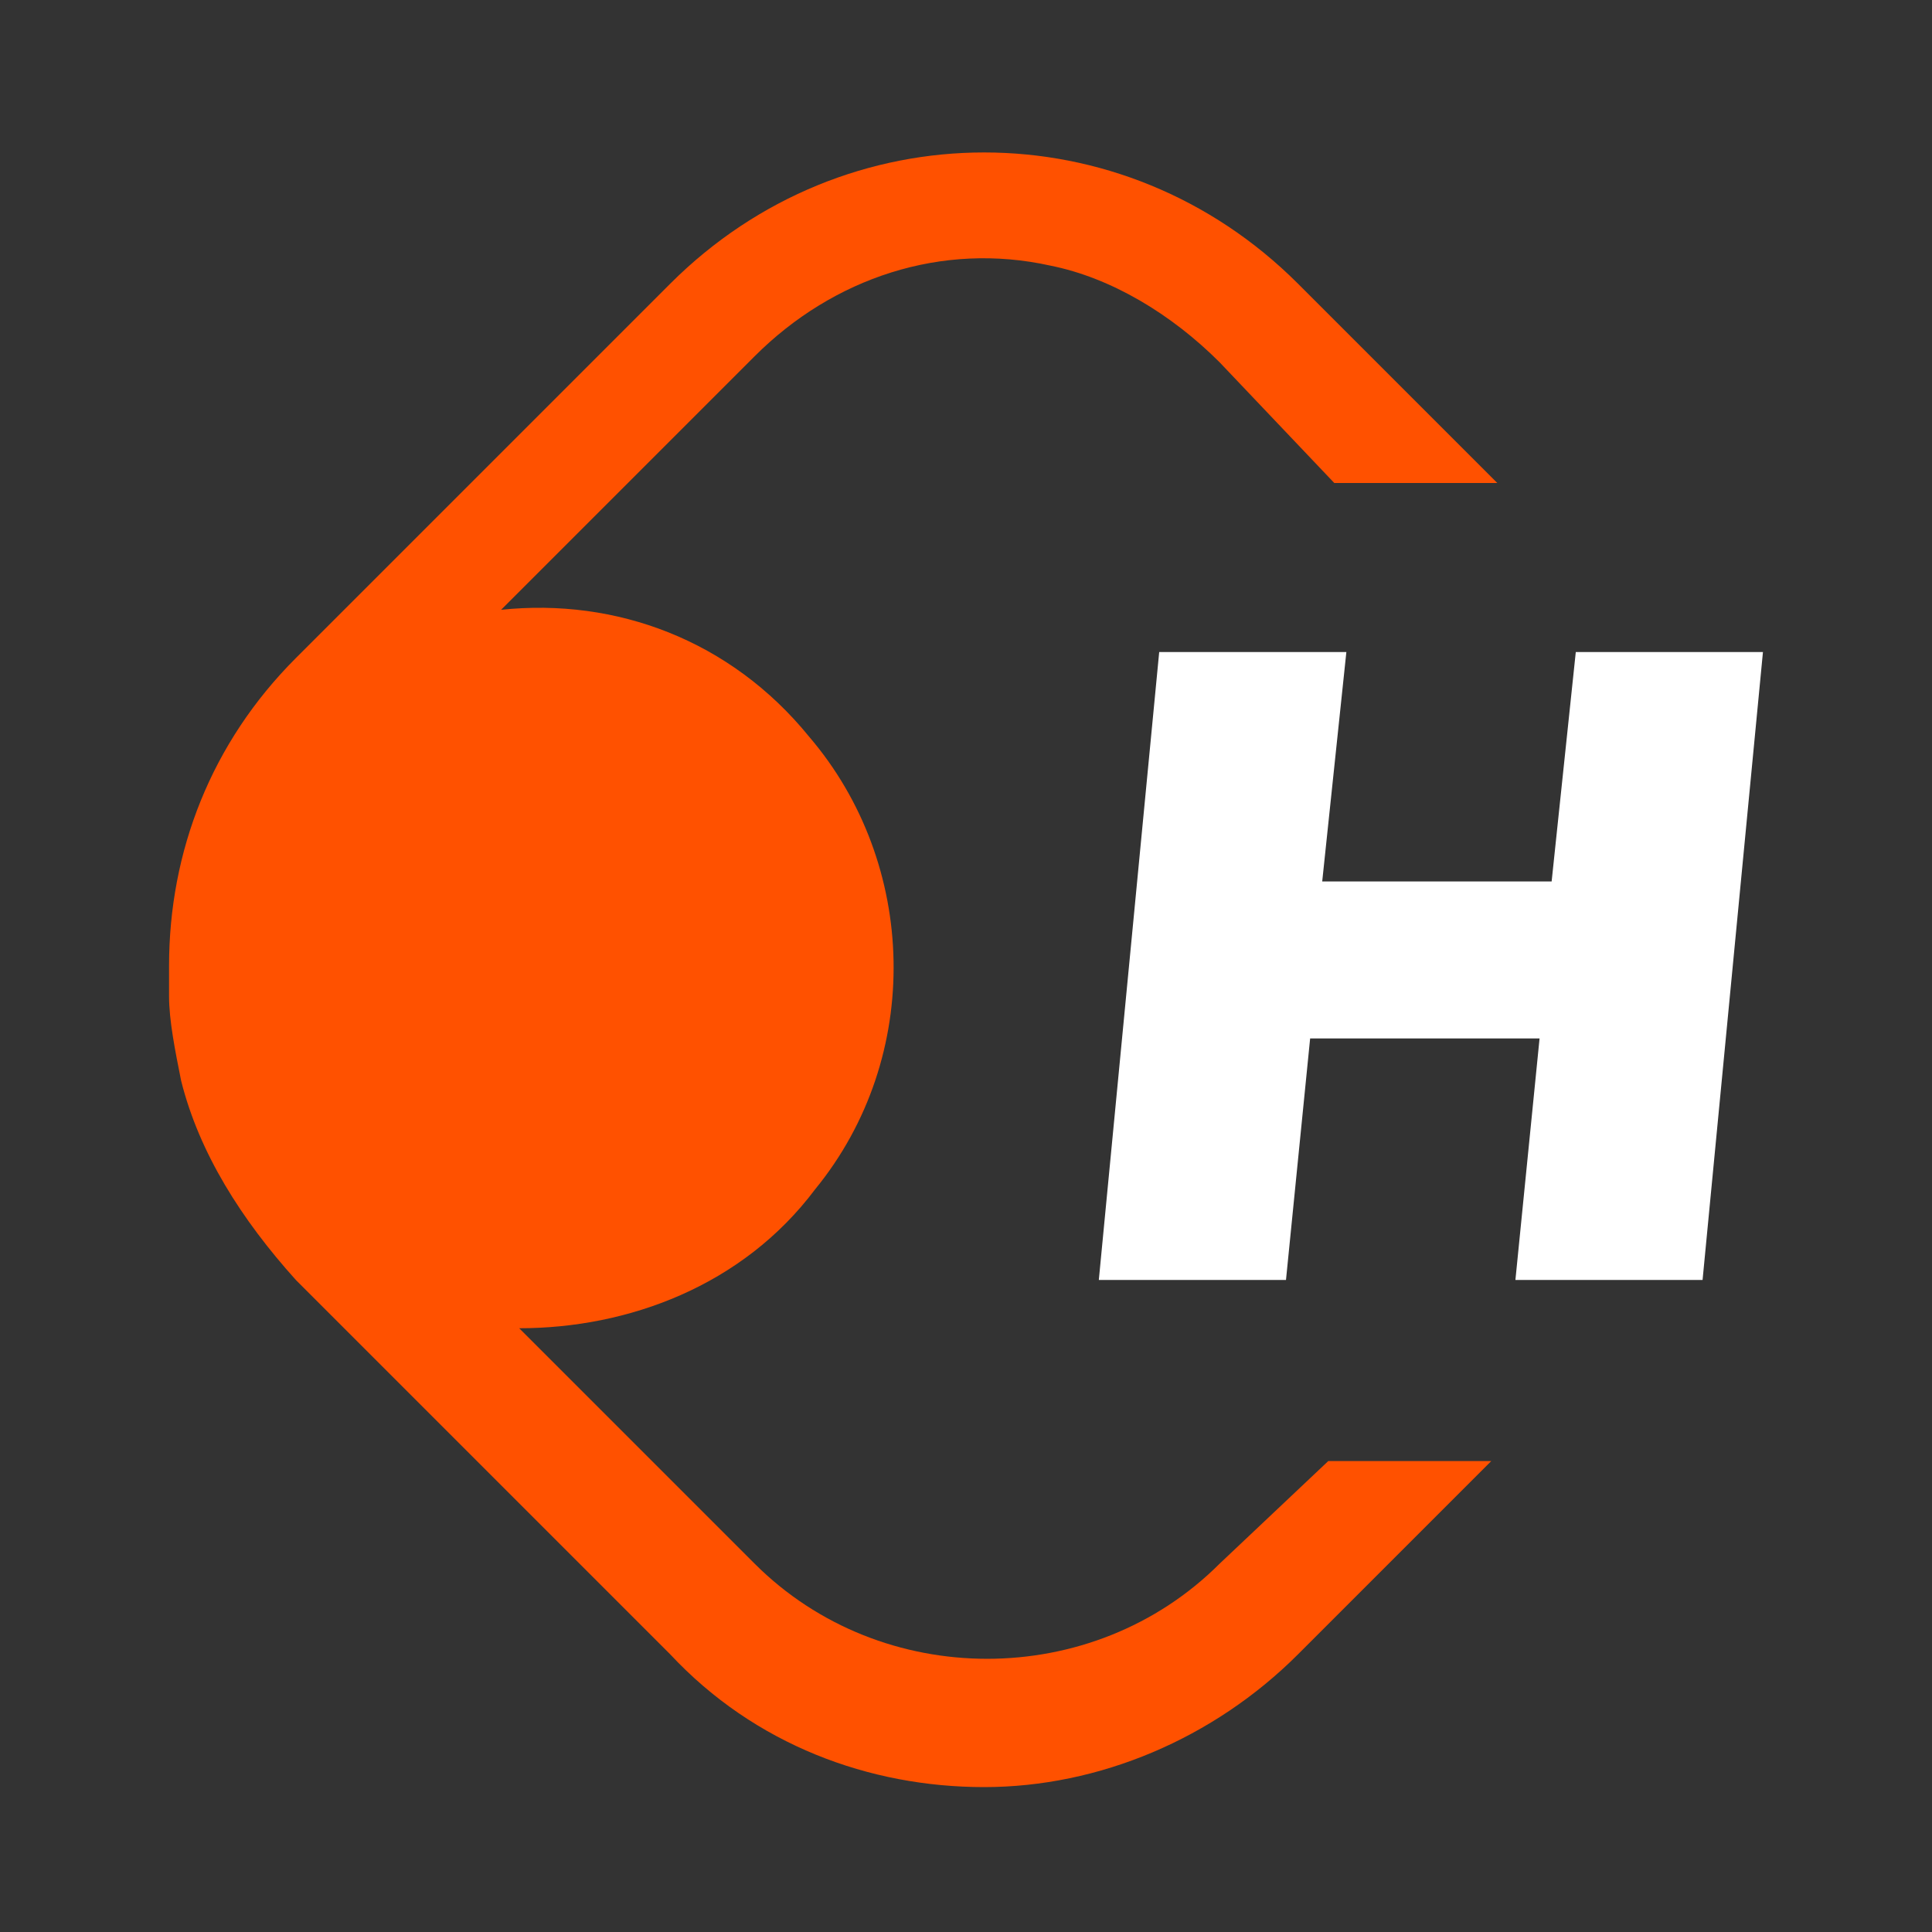 <?xml version="1.0" encoding="UTF-8"?> <svg xmlns="http://www.w3.org/2000/svg" xmlns:xlink="http://www.w3.org/1999/xlink" version="1.1" id="Слой_1" x="0px" y="0px" viewBox="0 0 32 32" style="enable-background:new 0 0 32 32;" xml:space="preserve"><rect x="0" y="0" width="32" height="32" fill="#333333" stroke="none"/> <style type="text/css"> .st0{fill:#FF5100;} .st1{fill:#FFFFFF;} </style> <g> <path class="st0" d="M22,24.2h2.7l-3.2,3.2c-1.4,1.4-3.3,2.2-5.2,2.2c-1.9,0-3.8-0.7-5.2-2.2l-6.2-6.2c-0.9-1-1.6-2.1-1.9-3.3 c-0.1-0.5-0.2-1-0.2-1.4v-0.1l0,0c0-0.1,0-0.2,0-0.3V16c0-1.9,0.7-3.7,2.1-5.1l6.2-6.2c2.9-2.9,7.5-2.9,10.4,0L24.8,8h-2.7l-1.9-2 c-0.8-0.8-1.8-1.4-2.8-1.6c-1.8-0.4-3.6,0.2-4.9,1.5l-4.2,4.2c1.9-0.2,3.8,0.5,5.1,2.1c1.8,2.1,1.9,5.3,0.1,7.5 c-1.2,1.6-3.1,2.3-4.9,2.3l3.9,3.9c2.1,2.1,5.6,2.1,7.7,0L22,24.2z"></path> <g> <path class="st1" d="M19.2,10.8h3.1l-0.4,3.8h3.8l0.4-3.8h3.1l-1,10.4h-3.1l0.4-4h-3.8l-0.4,4h-3.1L19.2,10.8z"></path> </g> </g> </svg> 